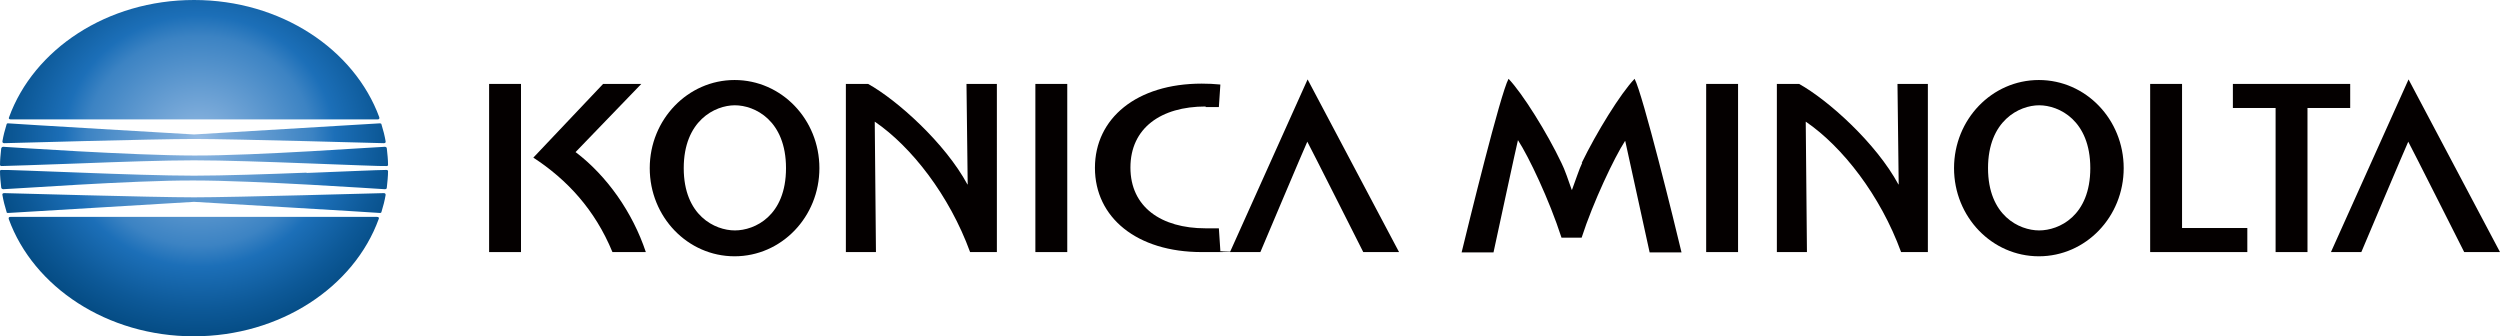 <?xml version="1.0" encoding="UTF-8"?>
<svg id="Layer_1" data-name="Layer 1" xmlns="http://www.w3.org/2000/svg" xmlns:xlink="http://www.w3.org/1999/xlink" version="1.1" viewBox="0 0 831.1 111.7">
  <defs>
    <style>
      .cls-1 {
        clip-path: url(#clippath);
      }

      .cls-2 {
        fill: none;
      }

      .cls-2, .cls-3, .cls-4 {
        stroke-width: 0px;
      }

      .cls-3 {
        fill: url(#radial-gradient);
      }

      .cls-4 {
        fill: #040000;
      }
    </style>
    <clipPath id="clippath">
      <path class="cls-2" d="M3.5,72.1c-.5,0-.7.2-.6.7,8.2,22.6,32.7,39,61.5,39s53.3-16.4,61.5-39c.2-.4,0-.7-.6-.7H3.5ZM127.6,64.2c-.5,0-49.6,1.4-63.1,1.4s-62.6-1.4-63.1-1.4h0c-.4,0-.7.2-.6.6.3,1.8.8,3.8,1.4,5.7,0,.3.3.3.5.3.2,0,61.8-3.7,61.8-3.7,0,0,61.5,3.6,61.8,3.7.2,0,.4,0,.5-.3.6-1.9,1.1-3.9,1.4-5.7,0-.4-.2-.6-.6-.6h0ZM101.9,57.4c-12.9.5-27.7,1-37.4,1-9.7,0-24.5-.5-37.4-1-13.8-.5-25.4-1-26.6-.9-.3,0-.6.2-.5.4,0,1.7.2,3.6.4,5.4,0,.4.4.6.7.6,1.9,0,43-3,63.4-2.9,20.4,0,61.5,2.8,63.4,2.9.4,0,.7-.1.7-.6.2-1.9.4-3.7.4-5.4,0-.2-.2-.4-.5-.4,0,0-.2,0-.4,0-2.4,0-13.4.5-26.2,1M127.9,48.8c-1.9,0-43,3-63.4,2.9-20.4,0-61.5-2.8-63.4-2.9h0c-.4,0-.6.2-.7.6C.2,51.3,0,53.1,0,54.8c0,.2.2.4.5.4,1.2,0,12.8-.4,26.6-.9,12.9-.5,27.7-1,37.4-1,9.7,0,24.5.5,37.4,1,13.8.5,25.4,1,26.6.9.3,0,.6-.2.5-.4,0-1.7-.2-3.6-.4-5.4,0-.4-.3-.6-.7-.6h0ZM126.3,41c-.2,0-61.8,3.7-61.8,3.7,0,0-61.6-3.6-61.8-3.7h0c-.2,0-.4,0-.5.3-.6,1.9-1.1,3.9-1.4,5.7,0,.4.2.6.6.6.5,0,49.6-1.4,63.1-1.4s62.6,1.4,63.1,1.4c.4,0,.7-.2.6-.6-.3-1.8-.8-3.8-1.4-5.7,0-.2-.3-.3-.5-.3h0ZM3,39c-.2.4,0,.7.6.7h121.9c.5,0,.7-.2.6-.7C117.8,16.4,93.4,0,64.5,0S11.2,16.4,3,39"/>
    </clipPath>
    <radialGradient id="radial-gradient" cx="-16.3" cy="375" fx="-16.3" fy="375" r="2.6" gradientTransform="translate(537.3 -10003.1) scale(28.9 26.8)" gradientUnits="userSpaceOnUse">
      <stop offset="0" stop-color="#9abee5"/>
      <stop offset=".1" stop-color="#7faddb"/>
      <stop offset=".5" stop-color="#3c83c3"/>
      <stop offset=".6" stop-color="#1c6fb8"/>
      <stop offset=".8" stop-color="#0d5998"/>
      <stop offset="1" stop-color="#01467b"/>
    </radialGradient>
  </defs>
  <g class="cls-1">
    <rect class="cls-3" x="0" y="0" width="129" height="111.7"/>
  </g>
  <g>
    <path class="cls-4" d="M244.2,26.6c-15.5,0-28.2,13.1-28.2,29.3s12.6,29.3,28.2,29.3,28.2-13.1,28.2-29.3-12.6-29.3-28.2-29.3M244.3,76.6c-6.6,0-17-4.9-17-20.7s10.4-20.9,17-20.9,17,5,17,20.9-10.4,20.7-17,20.7"/>
    <path class="cls-4" d="M677.8,26.6c-15.6,0-28.2,13.1-28.2,29.3s12.6,29.3,28.2,29.3,28.2-13.1,28.2-29.3-12.6-29.3-28.2-29.3M677.9,76.6c-6.6,0-17-4.9-17-20.7s10.4-20.9,17-20.9,17,5,17,20.9-10.4,20.7-17,20.7"/>
    <rect class="cls-4" x="162.6" y="27.9" width="10.6" height="55.9"/>
    <rect class="cls-4" x="344.2" y="27.9" width="10.6" height="55.9"/>
    <path class="cls-4" d="M400.8,35.6h4.4l.5-7.5c-2.2-.2-3.9-.3-6.2-.3-21.6,0-35.5,11.5-35.5,28s13.9,28,35.5,28,3.9-.1,6.2-.4l-.5-7.5h-4.4c-14.8,0-25-7.1-25-20.2s10.1-20.3,25-20.3"/>
    <path class="cls-4" d="M321.6,61.3c0,.1,0,.1,0,0-7.4-13.7-23.3-28-33-33.4h-7.4v55.9h10s-.4-43.1-.4-43.2c0-.1,0-.2.1-.1,12.1,8.3,24.7,24.4,31.6,43.3h8.9V27.9h-10.1s.4,33.3.4,33.4"/>
    <path class="cls-4" d="M631.1,61.3c0,.1,0,.1,0,0-7.4-13.7-23.3-28-33-33.4h-7.4v55.9h10s-.4-43.1-.4-43.2c0-.1,0-.2.1-.1,12.1,8.3,24.7,24.4,31.6,43.3h8.9V27.9h-10.1s.4,33.3.4,33.4"/>
    <rect class="cls-4" x="567.2" y="27.9" width="10.6" height="55.9"/>
    <path class="cls-4" d="M408.9,83.8h10.1s15-35.5,15.6-36.7c.7,1.2,18.6,36.7,18.6,36.7h11.9l-30.4-57.4-25.8,57.4Z"/>
    <path class="cls-4" d="M800.7,26.4l-25.8,57.4h10.1s15-35.5,15.6-36.7c.7,1.2,18.6,36.7,18.6,36.7h11.9l-30.4-57.4Z"/>
    <path class="cls-4" d="M191.3,50.6c5.9-6.1,21.9-22.7,21.9-22.7h-12.7l-23.2,24.5c11.2,7.3,20.5,17.3,26.3,31.4h11.1c-4.4-13.2-12.9-25.3-23.3-33.2"/>
    <polygon class="cls-4" points="725.4 27.9 714.8 27.9 714.8 83.8 747.1 83.8 747.1 75.8 725.4 75.8 725.4 27.9"/>
    <polygon class="cls-4" points="781.3 27.9 742.3 27.9 742.3 35.9 756.5 35.9 756.5 83.8 767.1 83.8 767.1 35.9 781.3 35.9 781.3 27.9"/>
    <path class="cls-4" d="M526,54.1c-1,2-2.4,6.4-3.4,9,0,0-.1,0-.1,0-.9-2.6-2.4-7-3.4-8.9-4.8-10.1-13-23.2-17.6-28-2.7,4.9-13.3,48.3-15.6,57.7h10.6s8-37.1,8.1-37.2c0-.1,0-.2.1,0,3.5,5.4,10.3,19.6,14.4,32.3h6.7c3.8-11.8,10.9-26.7,14.4-32.1,0,0,0,0,.1,0,0,0,8.1,37,8.1,37h10.6c-2.2-9.3-12.9-52.7-15.6-57.7-4.7,4.9-12.7,17.9-17.6,28"/>
  </g>
</svg>